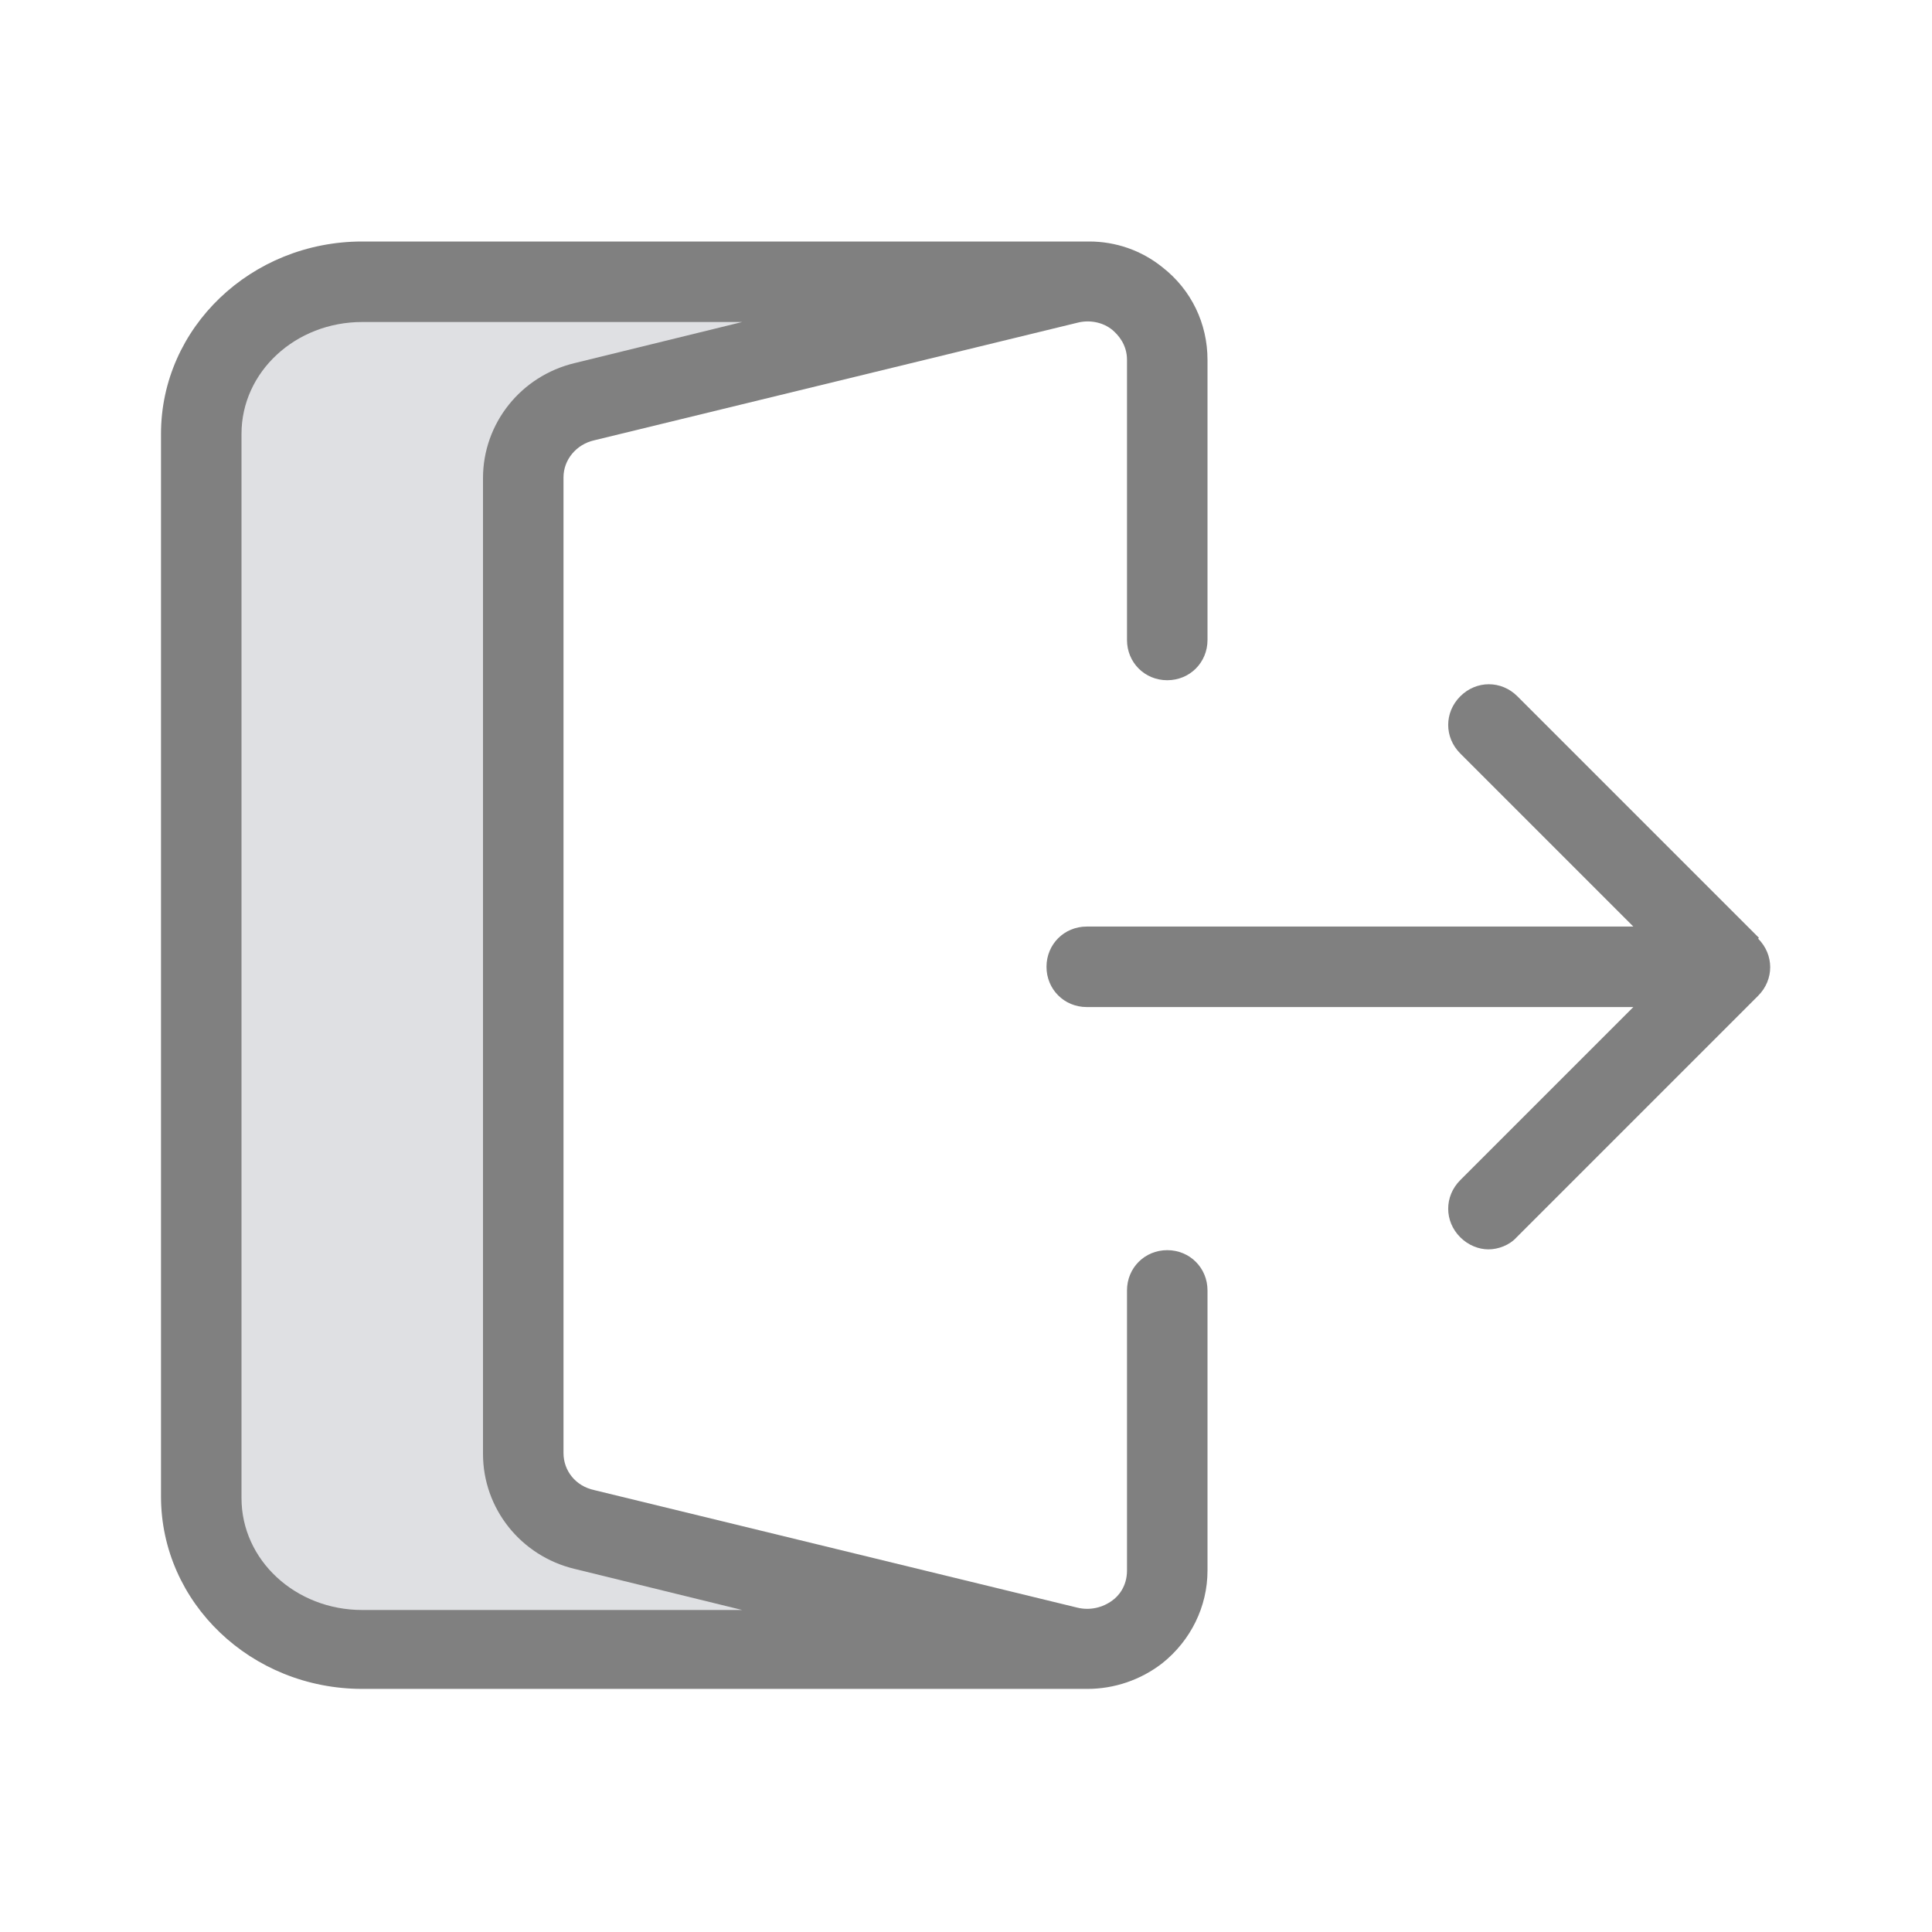 <svg width="24" height="24" viewBox="0 0 24 24" fill="none" xmlns="http://www.w3.org/2000/svg">
<rect x="0" y="0" width="24" height="24" fill="#333333" stroke="none"/>
<g clip-path="url(#clip0_3939_2)">
<rect width="24" height="24" fill="white"/>
<path d="M21.85 11.65L18.85 8.65C18.65 8.45 18.34 8.45 18.14 8.65C17.94 8.85 17.94 9.16 18.14 9.36L20.29 11.51H13.5C13.22 11.51 13 11.73 13 12.01C13 12.29 13.22 12.51 13.5 12.51H20.29L18.14 14.66C17.94 14.86 17.94 15.17 18.14 15.37C18.24 15.47 18.37 15.52 18.49 15.52C18.61 15.52 18.75 15.47 18.84 15.37L21.84 12.37C22.04 12.17 22.04 11.86 21.84 11.66L21.85 11.65Z" fill="#808080"/>
<path d="M4.5 3H13.5C13.5 3 13.52 3 13.53 3C13.86 3 14.18 3.11 14.44 3.32C14.8 3.6 15 4.02 15 4.47V7.95C15 8.23 14.78 8.45 14.5 8.45C14.22 8.45 14 8.23 14 7.95V4.47C14 4.28 13.89 4.16 13.82 4.1C13.7 4 13.53 3.97 13.38 4.01L7.38 5.47C7.16 5.52 7 5.71 7 5.93V18.05C7 18.27 7.15 18.46 7.38 18.51L13.38 19.97C13.54 20.01 13.7 19.97 13.82 19.88C13.89 19.83 14 19.71 14 19.51V16.03C14 15.75 14.22 15.53 14.5 15.53C14.78 15.53 15 15.75 15 16.03V19.51C15 19.96 14.79 20.38 14.44 20.66C14.17 20.87 13.84 20.98 13.51 20.98H4.5C3.12 20.98 2 19.91 2 18.59V5.39C2 4.07 3.12 3 4.5 3Z" fill="#808080"/>
<path d="M3 18.61C3 19.38 3.67 20 4.5 20H9.22L7.14 19.49C6.47 19.33 6 18.74 6 18.06V5.94C6 5.26 6.47 4.67 7.14 4.51L9.22 4H4.5C3.67 4 3 4.62 3 5.39V18.61Z" fill="#DFE0E3"/>
</g>
<defs>
<clipPath id="clip0_3939_2">
<rect width="24" height="24" fill="white"/>
</clipPath>
</defs>
</svg>
